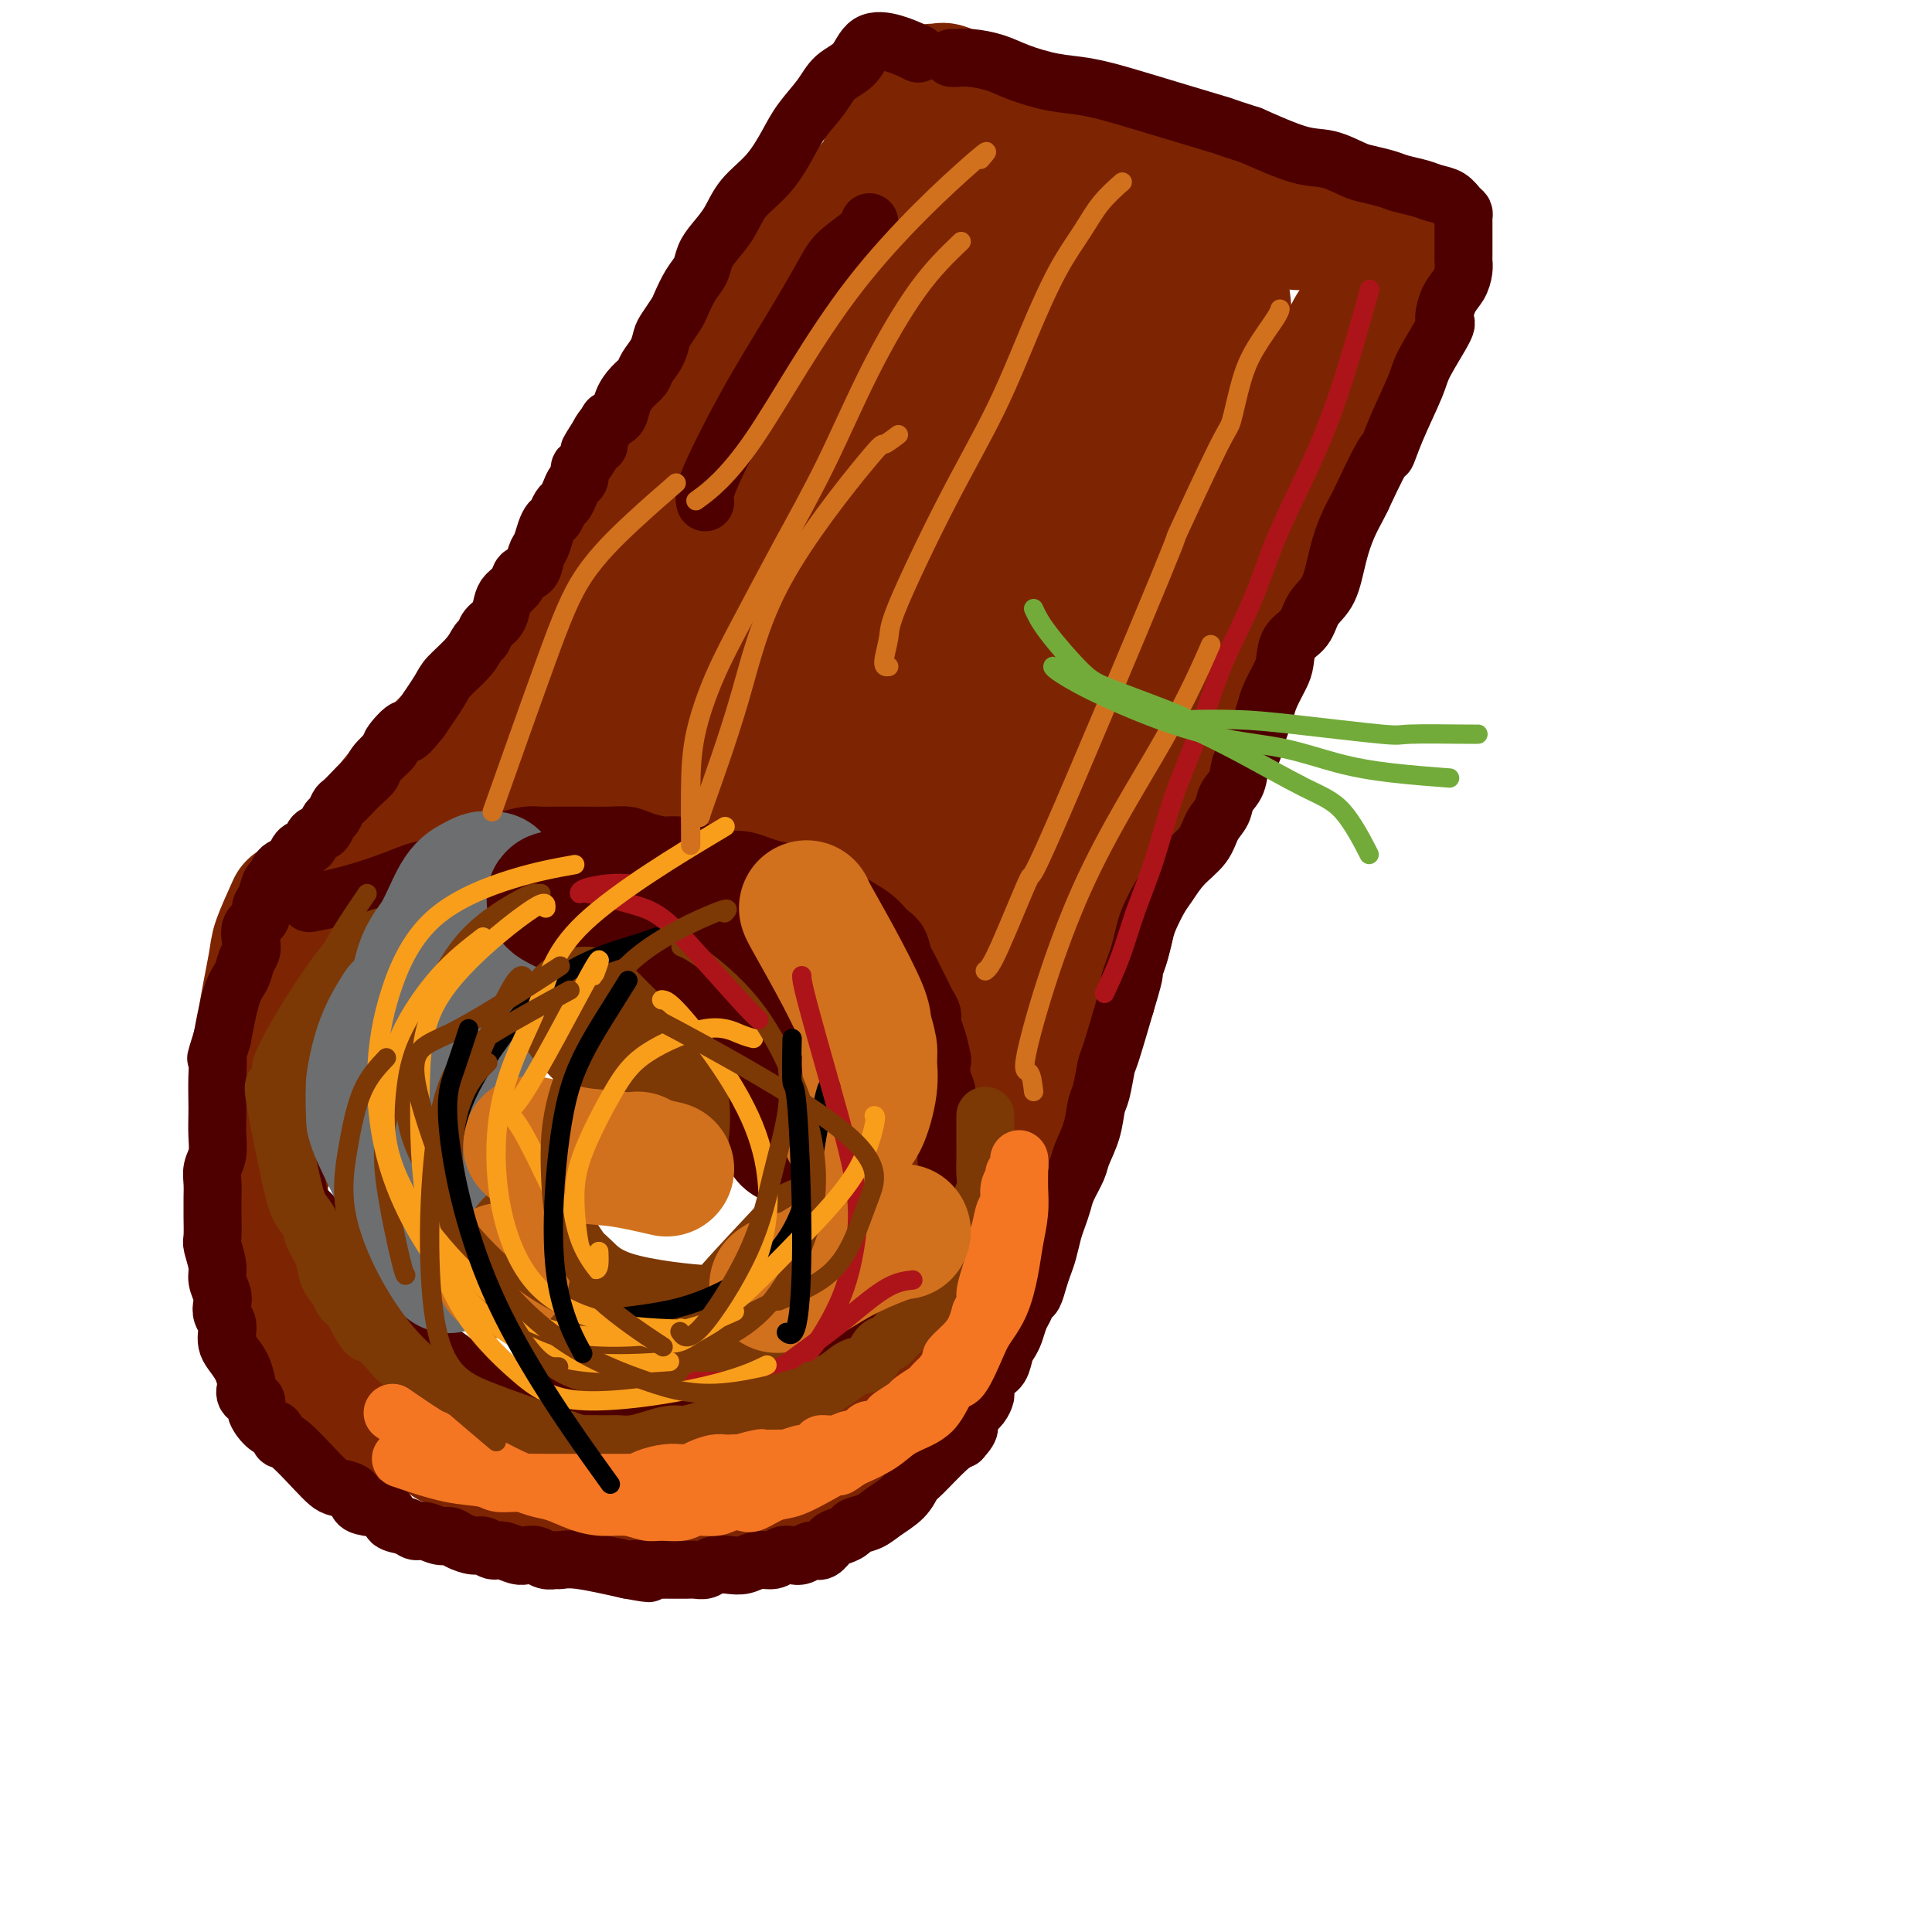<svg viewBox='0 0 400 400' version='1.1' xmlns='http://www.w3.org/2000/svg' xmlns:xlink='http://www.w3.org/1999/xlink'><g fill='none' stroke='#7D2502' stroke-width='6' stroke-linecap='round' stroke-linejoin='round'><path d='M77,190c1.811,-1.691 3.621,-3.381 7,-5c3.379,-1.619 8.325,-3.166 12,-4c3.675,-0.834 6.077,-0.956 8,-1c1.923,-0.044 3.367,-0.009 5,0c1.633,0.009 3.457,-0.008 6,0c2.543,0.008 5.806,0.043 9,0c3.194,-0.043 6.317,-0.162 9,0c2.683,0.162 4.924,0.605 7,1c2.076,0.395 3.987,0.743 6,1c2.013,0.257 4.127,0.425 6,1c1.873,0.575 3.504,1.558 5,2c1.496,0.442 2.858,0.345 4,1c1.142,0.655 2.066,2.062 3,3c0.934,0.938 1.878,1.405 3,2c1.122,0.595 2.422,1.317 3,2c0.578,0.683 0.433,1.326 1,2c0.567,0.674 1.846,1.380 3,2c1.154,0.620 2.183,1.154 3,2c0.817,0.846 1.422,2.004 2,3c0.578,0.996 1.128,1.832 2,3c0.872,1.168 2.065,2.670 3,4c0.935,1.330 1.612,2.489 2,3c0.388,0.511 0.485,0.374 1,1c0.515,0.626 1.446,2.015 2,3c0.554,0.985 0.730,1.567 1,2c0.270,0.433 0.635,0.716 1,1'/><path d='M191,219c2.344,3.156 1.206,1.046 1,1c-0.206,-0.046 0.522,1.972 1,3c0.478,1.028 0.705,1.065 1,2c0.295,0.935 0.657,2.768 1,4c0.343,1.232 0.666,1.864 1,3c0.334,1.136 0.678,2.777 1,4c0.322,1.223 0.622,2.028 1,3c0.378,0.972 0.833,2.110 1,3c0.167,0.890 0.046,1.532 0,2c-0.046,0.468 -0.015,0.761 0,1c0.015,0.239 0.015,0.423 0,1c-0.015,0.577 -0.047,1.547 0,2c0.047,0.453 0.171,0.390 0,1c-0.171,0.610 -0.638,1.892 -1,3c-0.362,1.108 -0.618,2.041 -1,3c-0.382,0.959 -0.890,1.944 -1,3c-0.110,1.056 0.178,2.184 0,3c-0.178,0.816 -0.821,1.321 -1,2c-0.179,0.679 0.107,1.532 0,2c-0.107,0.468 -0.606,0.552 -1,1c-0.394,0.448 -0.683,1.259 -1,2c-0.317,0.741 -0.663,1.413 -1,2c-0.337,0.587 -0.666,1.091 -1,2c-0.334,0.909 -0.672,2.224 -1,3c-0.328,0.776 -0.645,1.012 -1,1c-0.355,-0.012 -0.750,-0.272 -1,0c-0.250,0.272 -0.357,1.078 -1,2c-0.643,0.922 -1.821,1.961 -3,3'/><path d='M184,281c-2.356,3.241 -2.745,3.343 -4,4c-1.255,0.657 -3.377,1.868 -5,3c-1.623,1.132 -2.747,2.186 -4,3c-1.253,0.814 -2.634,1.387 -4,2c-1.366,0.613 -2.717,1.264 -4,2c-1.283,0.736 -2.498,1.556 -4,2c-1.502,0.444 -3.290,0.511 -5,1c-1.710,0.489 -3.341,1.400 -5,2c-1.659,0.600 -3.345,0.890 -5,1c-1.655,0.110 -3.277,0.040 -5,0c-1.723,-0.040 -3.546,-0.051 -5,0c-1.454,0.051 -2.541,0.164 -4,0c-1.459,-0.164 -3.292,-0.606 -5,-1c-1.708,-0.394 -3.292,-0.739 -5,-1c-1.708,-0.261 -3.539,-0.436 -5,-1c-1.461,-0.564 -2.553,-1.516 -4,-2c-1.447,-0.484 -3.249,-0.501 -5,-1c-1.751,-0.499 -3.449,-1.479 -5,-2c-1.551,-0.521 -2.953,-0.584 -4,-1c-1.047,-0.416 -1.740,-1.184 -3,-2c-1.260,-0.816 -3.088,-1.678 -4,-2c-0.912,-0.322 -0.907,-0.103 -2,-1c-1.093,-0.897 -3.284,-2.910 -5,-4c-1.716,-1.090 -2.957,-1.256 -4,-2c-1.043,-0.744 -1.889,-2.064 -3,-3c-1.111,-0.936 -2.486,-1.487 -3,-2c-0.514,-0.513 -0.165,-0.988 -1,-2c-0.835,-1.012 -2.853,-2.560 -4,-4c-1.147,-1.440 -1.424,-2.772 -2,-4c-0.576,-1.228 -1.450,-2.351 -2,-3c-0.550,-0.649 -0.775,-0.825 -1,-1'/><path d='M63,262c-2.178,-3.394 -2.622,-4.879 -3,-6c-0.378,-1.121 -0.690,-1.878 -1,-3c-0.310,-1.122 -0.619,-2.609 -1,-4c-0.381,-1.391 -0.836,-2.684 -1,-4c-0.164,-1.316 -0.038,-2.653 0,-4c0.038,-1.347 -0.010,-2.702 0,-4c0.010,-1.298 0.080,-2.537 0,-4c-0.080,-1.463 -0.311,-3.149 0,-5c0.311,-1.851 1.163,-3.868 2,-6c0.837,-2.132 1.660,-4.379 2,-6c0.340,-1.621 0.199,-2.617 1,-4c0.801,-1.383 2.545,-3.152 3,-4c0.455,-0.848 -0.378,-0.775 0,-2c0.378,-1.225 1.966,-3.748 3,-5c1.034,-1.252 1.514,-1.234 2,-2c0.486,-0.766 0.979,-2.315 1,-3c0.021,-0.685 -0.431,-0.507 0,-1c0.431,-0.493 1.744,-1.658 2,-2c0.256,-0.342 -0.547,0.139 1,-1c1.547,-1.139 5.442,-3.897 7,-5c1.558,-1.103 0.779,-0.552 0,0'/></g>
<g fill='none' stroke='#7D2502' stroke-width='28' stroke-linecap='round' stroke-linejoin='round'><path d='M66,193c0.409,-0.802 0.819,-1.604 1,-3c0.181,-1.396 0.134,-3.388 3,-8c2.866,-4.612 8.643,-11.846 12,-16c3.357,-4.154 4.292,-5.227 6,-7c1.708,-1.773 4.190,-4.246 7,-7c2.810,-2.754 5.950,-5.790 9,-9c3.050,-3.210 6.010,-6.593 9,-10c2.990,-3.407 6.010,-6.838 9,-10c2.990,-3.162 5.951,-6.056 9,-9c3.049,-2.944 6.188,-5.939 9,-9c2.812,-3.061 5.299,-6.187 8,-9c2.701,-2.813 5.617,-5.314 8,-8c2.383,-2.686 4.232,-5.557 6,-8c1.768,-2.443 3.453,-4.459 6,-7c2.547,-2.541 5.955,-5.607 8,-7c2.045,-1.393 2.727,-1.112 3,-1c0.273,0.112 0.136,0.056 0,0'/><path d='M61,188c-1.215,2.694 -2.431,5.389 -3,7c-0.569,1.611 -0.492,2.139 -1,5c-0.508,2.861 -1.600,8.054 -2,11c-0.400,2.946 -0.107,3.644 0,5c0.107,1.356 0.030,3.369 0,4c-0.030,0.631 -0.012,-0.119 0,2c0.012,2.119 0.017,7.107 0,9c-0.017,1.893 -0.057,0.692 0,2c0.057,1.308 0.211,5.125 0,7c-0.211,1.875 -0.788,1.810 -1,3c-0.212,1.190 -0.058,3.637 0,5c0.058,1.363 0.020,1.642 0,2c-0.020,0.358 -0.021,0.795 0,2c0.021,1.205 0.066,3.179 0,4c-0.066,0.821 -0.242,0.487 0,1c0.242,0.513 0.901,1.871 1,3c0.099,1.129 -0.361,2.030 0,3c0.361,0.970 1.544,2.009 2,3c0.456,0.991 0.184,1.935 0,2c-0.184,0.065 -0.282,-0.747 0,0c0.282,0.747 0.943,3.054 1,4c0.057,0.946 -0.490,0.533 0,1c0.490,0.467 2.018,1.816 3,3c0.982,1.184 1.418,2.203 2,3c0.582,0.797 1.309,1.370 2,2c0.691,0.630 1.345,1.315 2,2'/><path d='M67,283c1.526,2.120 0.841,1.920 1,2c0.159,0.080 1.163,0.440 2,1c0.837,0.560 1.506,1.320 2,2c0.494,0.680 0.814,1.280 2,2c1.186,0.720 3.238,1.559 5,2c1.762,0.441 3.234,0.484 4,1c0.766,0.516 0.827,1.504 2,2c1.173,0.496 3.458,0.501 5,1c1.542,0.499 2.342,1.492 3,2c0.658,0.508 1.176,0.532 2,1c0.824,0.468 1.955,1.382 3,2c1.045,0.618 2.003,0.940 3,1c0.997,0.060 2.032,-0.142 3,0c0.968,0.142 1.871,0.627 3,1c1.129,0.373 2.486,0.635 3,1c0.514,0.365 0.186,0.834 1,1c0.814,0.166 2.772,0.028 4,0c1.228,-0.028 1.728,0.053 2,0c0.272,-0.053 0.315,-0.238 1,0c0.685,0.238 2.011,0.901 3,1c0.989,0.099 1.642,-0.366 3,0c1.358,0.366 3.420,1.562 5,2c1.580,0.438 2.679,0.118 4,0c1.321,-0.118 2.863,-0.035 4,0c1.137,0.035 1.868,0.020 3,0c1.132,-0.020 2.666,-0.047 4,0c1.334,0.047 2.468,0.167 4,0c1.532,-0.167 3.462,-0.622 5,-1c1.538,-0.378 2.683,-0.679 4,-1c1.317,-0.321 2.805,-0.663 4,-1c1.195,-0.337 2.098,-0.668 3,-1'/><path d='M164,304c6.417,-0.792 4.960,-0.771 5,-1c0.040,-0.229 1.578,-0.709 3,-1c1.422,-0.291 2.727,-0.395 4,-1c1.273,-0.605 2.514,-1.712 3,-2c0.486,-0.288 0.218,0.243 1,0c0.782,-0.243 2.615,-1.258 4,-2c1.385,-0.742 2.323,-1.210 3,-2c0.677,-0.790 1.095,-1.902 2,-3c0.905,-1.098 2.299,-2.180 3,-3c0.701,-0.820 0.710,-1.376 1,-2c0.290,-0.624 0.860,-1.317 1,-2c0.140,-0.683 -0.149,-1.356 0,-2c0.149,-0.644 0.737,-1.257 2,-3c1.263,-1.743 3.203,-4.615 4,-6c0.797,-1.385 0.451,-1.283 1,-2c0.549,-0.717 1.991,-2.253 3,-4c1.009,-1.747 1.584,-3.705 2,-5c0.416,-1.295 0.673,-1.925 1,-3c0.327,-1.075 0.722,-2.593 1,-4c0.278,-1.407 0.437,-2.702 1,-4c0.563,-1.298 1.531,-2.597 2,-4c0.469,-1.403 0.439,-2.908 1,-5c0.561,-2.092 1.712,-4.771 2,-6c0.288,-1.229 -0.285,-1.006 0,-2c0.285,-0.994 1.430,-3.203 2,-5c0.570,-1.797 0.565,-3.183 1,-5c0.435,-1.817 1.309,-4.066 2,-6c0.691,-1.934 1.197,-3.553 2,-6c0.803,-2.447 1.901,-5.724 3,-9'/><path d='M224,204c3.336,-10.151 2.676,-6.030 3,-6c0.324,0.030 1.631,-4.031 2,-6c0.369,-1.969 -0.200,-1.848 0,-3c0.200,-1.152 1.170,-3.579 2,-6c0.830,-2.421 1.519,-4.835 2,-7c0.481,-2.165 0.753,-4.081 2,-7c1.247,-2.919 3.470,-6.841 5,-10c1.530,-3.159 2.366,-5.556 3,-7c0.634,-1.444 1.066,-1.934 2,-4c0.934,-2.066 2.370,-5.707 3,-7c0.630,-1.293 0.453,-0.237 2,-3c1.547,-2.763 4.818,-9.343 6,-12c1.182,-2.657 0.277,-1.390 1,-3c0.723,-1.610 3.076,-6.096 4,-8c0.924,-1.904 0.421,-1.225 1,-3c0.579,-1.775 2.242,-6.003 3,-8c0.758,-1.997 0.612,-1.762 1,-3c0.388,-1.238 1.311,-3.947 2,-6c0.689,-2.053 1.144,-3.449 2,-5c0.856,-1.551 2.112,-3.258 3,-5c0.888,-1.742 1.406,-3.519 2,-5c0.594,-1.481 1.262,-2.666 2,-4c0.738,-1.334 1.547,-2.816 2,-4c0.453,-1.184 0.551,-2.071 1,-3c0.449,-0.929 1.248,-1.899 2,-3c0.752,-1.101 1.455,-2.334 2,-3c0.545,-0.666 0.930,-0.767 1,-1c0.070,-0.233 -0.177,-0.599 0,-1c0.177,-0.401 0.778,-0.839 1,-1c0.222,-0.161 0.063,-0.046 0,0c-0.063,0.046 -0.032,0.023 0,0'/><path d='M137,105c1.221,-2.452 2.441,-4.904 4,-8c1.559,-3.096 3.455,-6.836 5,-10c1.545,-3.164 2.737,-5.752 8,-13c5.263,-7.248 14.596,-19.155 19,-25c4.404,-5.845 3.880,-5.629 5,-7c1.120,-1.371 3.883,-4.331 5,-6c1.117,-1.669 0.589,-2.048 1,-3c0.411,-0.952 1.760,-2.479 3,-4c1.240,-1.521 2.370,-3.038 3,-4c0.630,-0.962 0.760,-1.368 1,-2c0.240,-0.632 0.590,-1.489 1,-2c0.410,-0.511 0.879,-0.675 1,-1c0.121,-0.325 -0.106,-0.809 0,-1c0.106,-0.191 0.545,-0.087 1,0c0.455,0.087 0.926,0.157 1,0c0.074,-0.157 -0.249,-0.542 1,0c1.249,0.542 4.071,2.012 6,3c1.929,0.988 2.964,1.494 4,2'/><path d='M206,24c3.225,1.088 4.286,2.308 5,3c0.714,0.692 1.081,0.855 2,1c0.919,0.145 2.390,0.270 4,1c1.610,0.730 3.359,2.065 5,3c1.641,0.935 3.173,1.470 5,2c1.827,0.530 3.950,1.054 6,2c2.050,0.946 4.027,2.315 6,3c1.973,0.685 3.942,0.685 6,1c2.058,0.315 4.206,0.945 7,2c2.794,1.055 6.235,2.534 8,3c1.765,0.466 1.853,-0.081 3,0c1.147,0.081 3.353,0.791 5,1c1.647,0.209 2.734,-0.084 4,0c1.266,0.084 2.710,0.544 4,1c1.290,0.456 2.426,0.907 3,1c0.574,0.093 0.588,-0.172 1,0c0.412,0.172 1.224,0.782 2,1c0.776,0.218 1.517,0.044 2,0c0.483,-0.044 0.708,0.041 1,0c0.292,-0.041 0.652,-0.207 1,0c0.348,0.207 0.686,0.787 1,1c0.314,0.213 0.605,0.057 1,0c0.395,-0.057 0.894,-0.017 1,0c0.106,0.017 -0.182,0.010 0,0c0.182,-0.010 0.832,-0.023 1,0c0.168,0.023 -0.147,0.083 0,0c0.147,-0.083 0.756,-0.309 1,0c0.244,0.309 0.122,1.155 0,2'/><path d='M291,52c7.837,2.090 1.431,0.815 -1,1c-2.431,0.185 -0.885,1.830 -1,4c-0.115,2.170 -1.891,4.867 -3,7c-1.109,2.133 -1.553,3.703 -4,9c-2.447,5.297 -6.899,14.320 -9,19c-2.101,4.680 -1.852,5.017 -3,7c-1.148,1.983 -3.694,5.611 -7,13c-3.306,7.389 -7.373,18.540 -9,23c-1.627,4.460 -0.813,2.230 0,0'/><path d='M197,57c-1.012,0.342 -2.023,0.684 -7,5c-4.977,4.316 -13.918,12.607 -19,19c-5.082,6.393 -6.305,10.887 -11,17c-4.695,6.113 -12.861,13.846 -2,2c10.861,-11.846 40.750,-43.269 52,-55c11.250,-11.731 3.861,-3.768 2,-2c-1.861,1.768 1.804,-2.658 2,-3c0.196,-0.342 -3.079,3.401 -8,8c-4.921,4.599 -11.488,10.056 -24,24c-12.512,13.944 -30.970,36.377 -39,46c-8.030,9.623 -5.632,6.436 -7,8c-1.368,1.564 -6.501,7.877 -10,12c-3.499,4.123 -5.363,6.054 -6,7c-0.637,0.946 -0.045,0.907 1,0c1.045,-0.907 2.544,-2.682 7,-7c4.456,-4.318 11.869,-11.177 18,-17c6.131,-5.823 10.980,-10.608 17,-17c6.020,-6.392 13.213,-14.389 16,-18c2.787,-3.611 1.170,-2.834 1,-3c-0.170,-0.166 1.108,-1.276 2,-2c0.892,-0.724 1.398,-1.064 -2,2c-3.398,3.064 -10.699,9.532 -18,16'/><path d='M162,99c-4.256,4.008 -4.898,5.028 -8,8c-3.102,2.972 -8.666,7.895 -13,12c-4.334,4.105 -7.438,7.391 -10,10c-2.562,2.609 -4.580,4.542 -6,6c-1.420,1.458 -2.240,2.441 -3,3c-0.760,0.559 -1.461,0.692 -2,1c-0.539,0.308 -0.917,0.789 -1,1c-0.083,0.211 0.130,0.153 0,0c-0.130,-0.153 -0.601,-0.399 -1,0c-0.399,0.399 -0.725,1.444 -1,2c-0.275,0.556 -0.500,0.623 -1,1c-0.500,0.377 -1.275,1.065 -2,2c-0.725,0.935 -1.400,2.119 -2,3c-0.600,0.881 -1.123,1.461 -2,2c-0.877,0.539 -2.106,1.038 -3,2c-0.894,0.962 -1.452,2.385 -2,3c-0.548,0.615 -1.086,0.420 -2,1c-0.914,0.580 -2.206,1.934 -4,4c-1.794,2.066 -4.092,4.843 -5,6c-0.908,1.157 -0.425,0.692 -1,1c-0.575,0.308 -2.207,1.389 -3,2c-0.793,0.611 -0.746,0.753 -1,1c-0.254,0.247 -0.809,0.599 -1,1c-0.191,0.401 -0.016,0.852 0,1c0.016,0.148 -0.125,-0.005 0,0c0.125,0.005 0.517,0.170 1,0c0.483,-0.170 1.057,-0.674 2,-1c0.943,-0.326 2.254,-0.472 4,-1c1.746,-0.528 3.927,-1.436 6,-2c2.073,-0.564 4.036,-0.782 6,-1'/><path d='M107,167c3.801,-0.723 3.805,-0.530 7,-1c3.195,-0.470 9.582,-1.601 13,-2c3.418,-0.399 3.866,-0.065 5,0c1.134,0.065 2.954,-0.139 5,0c2.046,0.139 4.317,0.622 6,1c1.683,0.378 2.777,0.649 4,1c1.223,0.351 2.574,0.780 4,1c1.426,0.220 2.926,0.232 5,1c2.074,0.768 4.722,2.292 6,3c1.278,0.708 1.186,0.598 2,1c0.814,0.402 2.535,1.314 4,2c1.465,0.686 2.675,1.146 4,2c1.325,0.854 2.764,2.102 4,3c1.236,0.898 2.270,1.447 3,2c0.730,0.553 1.155,1.110 2,2c0.845,0.890 2.108,2.114 3,3c0.892,0.886 1.412,1.436 2,2c0.588,0.564 1.243,1.144 2,2c0.757,0.856 1.617,1.988 2,3c0.383,1.012 0.289,1.905 1,3c0.711,1.095 2.228,2.391 3,3c0.772,0.609 0.798,0.531 1,1c0.202,0.469 0.580,1.484 1,2c0.420,0.516 0.883,0.533 1,1c0.117,0.467 -0.112,1.383 0,2c0.112,0.617 0.566,0.933 1,1c0.434,0.067 0.848,-0.116 1,0c0.152,0.116 0.041,0.531 0,1c-0.041,0.469 -0.012,0.991 0,1c0.012,0.009 0.006,-0.496 0,-1'/><path d='M199,207c3.327,3.797 1.644,0.290 1,-1c-0.644,-1.290 -0.249,-0.361 0,-4c0.249,-3.639 0.352,-11.845 0,-17c-0.352,-5.155 -1.160,-7.259 -2,-10c-0.840,-2.741 -1.711,-6.119 -3,-9c-1.289,-2.881 -2.995,-5.265 -4,-8c-1.005,-2.735 -1.310,-5.820 -2,-9c-0.690,-3.180 -1.766,-6.453 -2,-10c-0.234,-3.547 0.375,-7.367 1,-12c0.625,-4.633 1.267,-10.080 2,-15c0.733,-4.920 1.558,-9.315 4,-16c2.442,-6.685 6.500,-15.661 9,-21c2.500,-5.339 3.442,-7.040 4,-8c0.558,-0.960 0.734,-1.179 1,-2c0.266,-0.821 0.623,-2.242 1,-3c0.377,-0.758 0.772,-0.852 0,0c-0.772,0.852 -2.713,2.649 -6,6c-3.287,3.351 -7.919,8.257 -13,14c-5.081,5.743 -10.610,12.322 -15,17c-4.390,4.678 -7.639,7.455 -10,10c-2.361,2.545 -3.832,4.859 -5,6c-1.168,1.141 -2.033,1.109 -2,1c0.033,-0.109 0.963,-0.294 2,-1c1.037,-0.706 2.182,-1.934 7,-7c4.818,-5.066 13.311,-13.972 17,-18c3.689,-4.028 2.574,-3.179 3,-4c0.426,-0.821 2.393,-3.313 3,-4c0.607,-0.687 -0.144,0.430 -1,1c-0.856,0.570 -1.816,0.591 -8,8c-6.184,7.409 -17.592,22.204 -29,37'/><path d='M152,128c-11.236,14.927 -20.325,29.246 -24,35c-3.675,5.754 -1.936,2.945 -2,3c-0.064,0.055 -1.930,2.976 -2,4c-0.070,1.024 1.656,0.151 4,-1c2.344,-1.151 5.305,-2.580 10,-6c4.695,-3.420 11.123,-8.830 20,-18c8.877,-9.170 20.204,-22.098 25,-28c4.796,-5.902 3.062,-4.776 4,-6c0.938,-1.224 4.549,-4.796 6,-7c1.451,-2.204 0.742,-3.040 0,-3c-0.742,0.040 -1.519,0.955 -3,2c-1.481,1.045 -3.668,2.220 -7,5c-3.332,2.780 -7.810,7.167 -12,11c-4.190,3.833 -8.091,7.114 -11,10c-2.909,2.886 -4.825,5.378 -6,7c-1.175,1.622 -1.607,2.374 -2,3c-0.393,0.626 -0.746,1.128 1,0c1.746,-1.128 5.590,-3.884 10,-8c4.410,-4.116 9.386,-9.591 14,-14c4.614,-4.409 8.868,-7.751 12,-11c3.132,-3.249 5.144,-6.404 6,-8c0.856,-1.596 0.556,-1.634 1,-2c0.444,-0.366 1.633,-1.061 2,-1c0.367,0.061 -0.087,0.877 -1,3c-0.913,2.123 -2.285,5.554 -4,10c-1.715,4.446 -3.775,9.907 -6,15c-2.225,5.093 -4.617,9.819 -6,13c-1.383,3.181 -1.757,4.818 -2,6c-0.243,1.182 -0.355,1.909 0,2c0.355,0.091 1.178,-0.455 2,-1'/><path d='M181,143c-0.936,5.853 5.224,-3.515 10,-10c4.776,-6.485 8.168,-10.085 14,-18c5.832,-7.915 14.104,-20.143 18,-26c3.896,-5.857 3.416,-5.342 3,-5c-0.416,0.342 -0.768,0.513 -2,2c-1.232,1.487 -3.343,4.292 -7,10c-3.657,5.708 -8.862,14.319 -14,22c-5.138,7.681 -10.211,14.433 -14,20c-3.789,5.567 -6.294,9.949 -8,13c-1.706,3.051 -2.614,4.771 -3,6c-0.386,1.229 -0.251,1.967 0,2c0.251,0.033 0.619,-0.638 3,-4c2.381,-3.362 6.775,-9.415 12,-17c5.225,-7.585 11.280,-16.702 16,-25c4.720,-8.298 8.105,-15.777 11,-22c2.895,-6.223 5.301,-11.192 7,-15c1.699,-3.808 2.691,-6.457 3,-8c0.309,-1.543 -0.066,-1.981 -1,-2c-0.934,-0.019 -2.426,0.383 -6,3c-3.574,2.617 -9.231,7.451 -15,13c-5.769,5.549 -11.652,11.814 -16,17c-4.348,5.186 -7.161,9.294 -10,14c-2.839,4.706 -5.705,10.009 -7,12c-1.295,1.991 -1.018,0.668 -1,1c0.018,0.332 -0.222,2.318 1,2c1.222,-0.318 3.905,-2.939 6,-5c2.095,-2.061 3.603,-3.563 7,-7c3.397,-3.437 8.684,-8.810 13,-14c4.316,-5.190 7.662,-10.197 10,-14c2.338,-3.803 3.669,-6.401 5,-9'/><path d='M216,79c2.639,-3.862 1.737,-2.019 3,-4c1.263,-1.981 4.693,-7.788 0,0c-4.693,7.788 -17.507,29.171 -23,38c-5.493,8.829 -3.664,5.104 -5,9c-1.336,3.896 -5.836,15.411 -8,20c-2.164,4.589 -1.991,2.250 -2,3c-0.009,0.750 -0.201,4.588 0,6c0.201,1.412 0.795,0.396 2,0c1.205,-0.396 3.020,-0.174 6,-2c2.980,-1.826 7.126,-5.701 12,-11c4.874,-5.299 10.475,-12.020 15,-18c4.525,-5.980 7.973,-11.217 11,-16c3.027,-4.783 5.633,-9.112 7,-12c1.367,-2.888 1.496,-4.335 2,-6c0.504,-1.665 1.382,-3.548 0,-1c-1.382,2.548 -5.024,9.528 -7,13c-1.976,3.472 -2.285,3.436 -7,13c-4.715,9.564 -13.836,28.728 -18,37c-4.164,8.272 -3.372,5.651 -4,8c-0.628,2.349 -2.677,9.666 -4,14c-1.323,4.334 -1.919,5.683 -2,7c-0.081,1.317 0.352,2.601 1,3c0.648,0.399 1.509,-0.087 3,-1c1.491,-0.913 3.610,-2.254 9,-10c5.390,-7.746 14.051,-21.896 19,-31c4.949,-9.104 6.185,-13.163 8,-18c1.815,-4.837 4.208,-10.451 5,-13c0.792,-2.549 -0.018,-2.032 0,-3c0.018,-0.968 0.862,-3.419 1,-4c0.138,-0.581 -0.431,0.710 -1,2'/><path d='M239,102c0.328,-2.858 -5.354,7.998 -9,16c-3.646,8.002 -5.258,13.150 -8,21c-2.742,7.850 -6.614,18.404 -8,23c-1.386,4.596 -0.284,3.235 0,3c0.284,-0.235 -0.249,0.654 2,-1c2.249,-1.654 7.281,-5.853 12,-12c4.719,-6.147 9.124,-14.242 13,-22c3.876,-7.758 7.222,-15.179 9,-19c1.778,-3.821 1.987,-4.042 3,-7c1.013,-2.958 2.828,-8.653 4,-12c1.172,-3.347 1.700,-4.348 2,-5c0.300,-0.652 0.374,-0.957 0,-1c-0.374,-0.043 -1.194,0.176 -7,9c-5.806,8.824 -16.597,26.252 -22,35c-5.403,8.748 -5.419,8.814 -6,10c-0.581,1.186 -1.727,3.490 -3,6c-1.273,2.510 -2.674,5.227 -1,2c1.674,-3.227 6.424,-12.396 10,-20c3.576,-7.604 5.978,-13.642 8,-19c2.022,-5.358 3.664,-10.034 5,-14c1.336,-3.966 2.368,-7.220 3,-10c0.632,-2.780 0.866,-5.085 1,-7c0.134,-1.915 0.170,-3.441 0,-5c-0.170,-1.559 -0.546,-3.150 -1,-4c-0.454,-0.850 -0.987,-0.957 -2,-2c-1.013,-1.043 -2.507,-3.021 -4,-5'/><path d='M240,62c-1.419,-1.493 -1.966,-1.724 -3,-2c-1.034,-0.276 -2.556,-0.596 -3,-1c-0.444,-0.404 0.189,-0.893 0,-1c-0.189,-0.107 -1.201,0.167 -1,0c0.201,-0.167 1.616,-0.773 3,-1c1.384,-0.227 2.738,-0.073 4,0c1.262,0.073 2.434,0.065 4,0c1.566,-0.065 3.526,-0.188 5,0c1.474,0.188 2.461,0.689 3,1c0.539,0.311 0.631,0.434 1,3c0.369,2.566 1.015,7.574 0,14c-1.015,6.426 -3.691,14.271 -6,21c-2.309,6.729 -4.250,12.343 -8,21c-3.750,8.657 -9.310,20.358 -12,26c-2.690,5.642 -2.511,5.227 -3,6c-0.489,0.773 -1.647,2.736 -2,4c-0.353,1.264 0.100,1.830 0,2c-0.100,0.170 -0.753,-0.055 -1,0c-0.247,0.055 -0.088,0.391 0,1c0.088,0.609 0.105,1.491 0,2c-0.105,0.509 -0.332,0.646 -1,2c-0.668,1.354 -1.776,3.923 -3,7c-1.224,3.077 -2.565,6.660 -4,10c-1.435,3.340 -2.963,6.438 -4,9c-1.037,2.562 -1.582,4.589 -2,6c-0.418,1.411 -0.709,2.205 -1,3'/><path d='M206,195c-7.303,18.823 -2.060,5.881 0,1c2.060,-4.881 0.937,-1.700 1,-1c0.063,0.700 1.313,-1.080 2,-2c0.687,-0.920 0.811,-0.981 1,-1c0.189,-0.019 0.443,0.004 0,3c-0.443,2.996 -1.583,8.964 -2,11c-0.417,2.036 -0.111,0.141 0,0c0.111,-0.141 0.025,1.472 0,2c-0.025,0.528 0.009,-0.030 0,0c-0.009,0.030 -0.062,0.646 0,1c0.062,0.354 0.239,0.445 0,1c-0.239,0.555 -0.894,1.574 -1,3c-0.106,1.426 0.335,3.261 0,5c-0.335,1.739 -1.448,3.383 -2,5c-0.552,1.617 -0.544,3.206 -1,5c-0.456,1.794 -1.375,3.791 -2,5c-0.625,1.209 -0.956,1.630 -1,2c-0.044,0.370 0.198,0.690 0,1c-0.198,0.310 -0.838,0.609 -1,1c-0.162,0.391 0.153,0.873 0,1c-0.153,0.127 -0.776,-0.101 -1,0c-0.224,0.101 -0.050,0.532 0,1c0.050,0.468 -0.025,0.972 0,1c0.025,0.028 0.150,-0.421 0,0c-0.150,0.421 -0.575,1.710 -1,3'/><path d='M198,243c-1.500,4.167 -0.750,2.083 0,0'/></g>
<g fill='none' stroke='#4E0000' stroke-width='12' stroke-linecap='round' stroke-linejoin='round'><path d='M190,11c0.000,0.000 0.100,0.100 0.1,0.1'/><path d='M190,11c-1.610,-0.742 -3.220,-1.484 -5,-2c-1.780,-0.516 -3.730,-0.806 -5,0c-1.270,0.806 -1.862,2.709 -3,4c-1.138,1.291 -2.823,1.968 -4,3c-1.177,1.032 -1.845,2.417 -3,4c-1.155,1.583 -2.798,3.364 -4,5c-1.202,1.636 -1.964,3.127 -3,5c-1.036,1.873 -2.348,4.129 -4,6c-1.652,1.871 -3.646,3.358 -5,5c-1.354,1.642 -2.067,3.439 -3,5c-0.933,1.561 -2.085,2.887 -3,4c-0.915,1.113 -1.592,2.012 -2,3c-0.408,0.988 -0.547,2.064 -1,3c-0.453,0.936 -1.221,1.730 -2,3c-0.779,1.270 -1.570,3.014 -2,4c-0.430,0.986 -0.500,1.212 -1,2c-0.500,0.788 -1.428,2.136 -2,3c-0.572,0.864 -0.786,1.242 -1,2c-0.214,0.758 -0.428,1.896 -1,3c-0.572,1.104 -1.500,2.173 -2,3c-0.500,0.827 -0.570,1.412 -1,2c-0.430,0.588 -1.218,1.178 -2,2c-0.782,0.822 -1.557,1.875 -2,3c-0.443,1.125 -0.555,2.321 -1,3c-0.445,0.679 -1.222,0.839 -2,1'/><path d='M126,87c-7.434,11.408 -2.520,4.426 -1,2c1.520,-2.426 -0.353,-0.298 -1,1c-0.647,1.298 -0.067,1.766 0,2c0.067,0.234 -0.377,0.233 -1,1c-0.623,0.767 -1.424,2.302 -2,3c-0.576,0.698 -0.928,0.558 -1,1c-0.072,0.442 0.135,1.465 0,2c-0.135,0.535 -0.614,0.581 -1,1c-0.386,0.419 -0.681,1.211 -1,2c-0.319,0.789 -0.663,1.575 -1,2c-0.337,0.425 -0.668,0.488 -1,1c-0.332,0.512 -0.667,1.473 -1,2c-0.333,0.527 -0.666,0.621 -1,1c-0.334,0.379 -0.671,1.042 -1,2c-0.329,0.958 -0.650,2.210 -1,3c-0.350,0.790 -0.727,1.118 -1,2c-0.273,0.882 -0.440,2.318 -1,3c-0.560,0.682 -1.511,0.609 -2,1c-0.489,0.391 -0.516,1.245 -1,2c-0.484,0.755 -1.425,1.411 -2,2c-0.575,0.589 -0.784,1.112 -1,2c-0.216,0.888 -0.440,2.141 -1,3c-0.560,0.859 -1.456,1.326 -2,2c-0.544,0.674 -0.735,1.557 -1,2c-0.265,0.443 -0.604,0.448 -1,1c-0.396,0.552 -0.848,1.653 -2,3c-1.152,1.347 -3.002,2.940 -4,4c-0.998,1.060 -1.142,1.589 -2,3c-0.858,1.411 -2.429,3.706 -4,6'/><path d='M87,149c-4.043,5.072 -2.651,2.251 -3,2c-0.349,-0.251 -2.439,2.068 -3,3c-0.561,0.932 0.408,0.476 0,1c-0.408,0.524 -2.193,2.028 -3,3c-0.807,0.972 -0.636,1.411 -1,2c-0.364,0.589 -1.263,1.328 -2,2c-0.737,0.672 -1.311,1.278 -2,2c-0.689,0.722 -1.493,1.559 -2,2c-0.507,0.441 -0.717,0.484 -1,1c-0.283,0.516 -0.638,1.504 -1,2c-0.362,0.496 -0.731,0.499 -1,1c-0.269,0.501 -0.440,1.500 -1,2c-0.560,0.500 -1.511,0.501 -2,1c-0.489,0.499 -0.516,1.494 -1,2c-0.484,0.506 -1.425,0.521 -2,1c-0.575,0.479 -0.784,1.422 -1,2c-0.216,0.578 -0.439,0.792 -1,1c-0.561,0.208 -1.461,0.412 -2,1c-0.539,0.588 -0.717,1.561 -1,2c-0.283,0.439 -0.672,0.343 -1,1c-0.328,0.657 -0.596,2.066 -1,3c-0.404,0.934 -0.945,1.391 -1,2c-0.055,0.609 0.374,1.370 0,2c-0.374,0.630 -1.552,1.131 -2,2c-0.448,0.869 -0.164,2.108 0,3c0.164,0.892 0.210,1.438 0,2c-0.210,0.562 -0.675,1.140 -1,2c-0.325,0.860 -0.511,2.001 -1,3c-0.489,0.999 -1.283,1.857 -2,4c-0.717,2.143 -1.359,5.572 -2,9'/><path d='M46,215c-1.774,5.686 -1.208,3.899 -1,4c0.208,0.101 0.057,2.088 0,4c-0.057,1.912 -0.019,3.747 0,5c0.019,1.253 0.019,1.924 0,3c-0.019,1.076 -0.058,2.557 0,4c0.058,1.443 0.212,2.848 0,4c-0.212,1.152 -0.789,2.050 -1,3c-0.211,0.950 -0.056,1.953 0,3c0.056,1.047 0.014,2.137 0,3c-0.014,0.863 0.000,1.498 0,2c-0.000,0.502 -0.015,0.872 0,2c0.015,1.128 0.060,3.016 0,4c-0.060,0.984 -0.226,1.065 0,2c0.226,0.935 0.844,2.726 1,4c0.156,1.274 -0.151,2.032 0,3c0.151,0.968 0.758,2.146 1,3c0.242,0.854 0.117,1.384 0,2c-0.117,0.616 -0.225,1.319 0,2c0.225,0.681 0.785,1.340 1,2c0.215,0.660 0.086,1.322 0,2c-0.086,0.678 -0.127,1.371 0,2c0.127,0.629 0.424,1.195 1,2c0.576,0.805 1.430,1.850 2,3c0.570,1.150 0.855,2.404 1,3c0.145,0.596 0.150,0.534 0,1c-0.150,0.466 -0.455,1.459 0,2c0.455,0.541 1.668,0.630 2,1c0.332,0.370 -0.218,1.023 0,2c0.218,0.977 1.205,2.279 2,3c0.795,0.721 1.397,0.860 2,1'/><path d='M57,296c1.103,1.544 0.861,1.906 1,2c0.139,0.094 0.661,-0.078 2,1c1.339,1.078 3.496,3.406 5,5c1.504,1.594 2.354,2.455 3,3c0.646,0.545 1.088,0.775 2,1c0.912,0.225 2.294,0.445 3,1c0.706,0.555 0.735,1.444 1,2c0.265,0.556 0.767,0.780 2,1c1.233,0.220 3.197,0.436 4,1c0.803,0.564 0.445,1.476 1,2c0.555,0.524 2.022,0.662 3,1c0.978,0.338 1.468,0.878 2,1c0.532,0.122 1.105,-0.173 2,0c0.895,0.173 2.112,0.816 3,1c0.888,0.184 1.445,-0.090 2,0c0.555,0.090 1.106,0.545 2,1c0.894,0.455 2.130,0.910 3,1c0.870,0.090 1.374,-0.186 2,0c0.626,0.186 1.375,0.833 2,1c0.625,0.167 1.126,-0.148 2,0c0.874,0.148 2.122,0.757 3,1c0.878,0.243 1.386,0.118 2,0c0.614,-0.118 1.335,-0.229 2,0c0.665,0.229 1.275,0.799 2,1c0.725,0.201 1.565,0.033 2,0c0.435,-0.033 0.463,0.068 1,0c0.537,-0.068 1.582,-0.305 4,0c2.418,0.305 6.209,1.153 10,2'/><path d='M130,325c7.489,1.392 3.210,0.373 2,0c-1.210,-0.373 0.648,-0.100 2,0c1.352,0.100 2.196,0.026 3,0c0.804,-0.026 1.566,-0.006 2,0c0.434,0.006 0.538,-0.002 1,0c0.462,0.002 1.281,0.014 2,0c0.719,-0.014 1.336,-0.055 2,0c0.664,0.055 1.374,0.207 2,0c0.626,-0.207 1.169,-0.772 2,-1c0.831,-0.228 1.952,-0.117 3,0c1.048,0.117 2.024,0.241 3,0c0.976,-0.241 1.952,-0.848 3,-1c1.048,-0.152 2.168,0.151 3,0c0.832,-0.151 1.378,-0.757 2,-1c0.622,-0.243 1.322,-0.125 2,0c0.678,0.125 1.336,0.255 2,0c0.664,-0.255 1.334,-0.894 2,-1c0.666,-0.106 1.329,0.322 2,0c0.671,-0.322 1.352,-1.395 2,-2c0.648,-0.605 1.263,-0.742 2,-1c0.737,-0.258 1.594,-0.638 2,-1c0.406,-0.362 0.360,-0.706 1,-1c0.640,-0.294 1.964,-0.537 3,-1c1.036,-0.463 1.782,-1.146 3,-2c1.218,-0.854 2.906,-1.878 4,-3c1.094,-1.122 1.592,-2.342 2,-3c0.408,-0.658 0.725,-0.754 2,-2c1.275,-1.246 3.507,-3.642 5,-5c1.493,-1.358 2.246,-1.679 3,-2'/><path d='M199,298c2.669,-2.903 1.342,-2.660 1,-3c-0.342,-0.340 0.303,-1.264 1,-2c0.697,-0.736 1.447,-1.284 2,-2c0.553,-0.716 0.907,-1.599 1,-2c0.093,-0.401 -0.077,-0.320 0,-1c0.077,-0.680 0.402,-2.120 1,-3c0.598,-0.880 1.470,-1.198 2,-2c0.530,-0.802 0.719,-2.087 1,-3c0.281,-0.913 0.653,-1.453 1,-2c0.347,-0.547 0.670,-1.101 1,-2c0.330,-0.899 0.666,-2.145 1,-3c0.334,-0.855 0.667,-1.320 1,-2c0.333,-0.680 0.667,-1.573 1,-2c0.333,-0.427 0.667,-0.386 1,-1c0.333,-0.614 0.667,-1.882 1,-3c0.333,-1.118 0.667,-2.084 1,-3c0.333,-0.916 0.665,-1.780 1,-3c0.335,-1.220 0.671,-2.795 1,-4c0.329,-1.205 0.650,-2.039 1,-3c0.350,-0.961 0.727,-2.047 1,-3c0.273,-0.953 0.440,-1.771 1,-3c0.560,-1.229 1.512,-2.868 2,-4c0.488,-1.132 0.512,-1.757 1,-3c0.488,-1.243 1.439,-3.104 2,-5c0.561,-1.896 0.733,-3.829 1,-5c0.267,-1.171 0.628,-1.582 1,-3c0.372,-1.418 0.754,-3.843 1,-5c0.246,-1.157 0.356,-1.045 1,-3c0.644,-1.955 1.822,-5.978 3,-10'/><path d='M233,208c2.963,-9.802 1.370,-5.807 1,-5c-0.370,0.807 0.481,-1.572 1,-3c0.519,-1.428 0.705,-1.904 1,-3c0.295,-1.096 0.700,-2.813 1,-4c0.300,-1.187 0.497,-1.842 1,-3c0.503,-1.158 1.314,-2.817 2,-4c0.686,-1.183 1.249,-1.891 2,-3c0.751,-1.109 1.692,-2.618 3,-4c1.308,-1.382 2.985,-2.637 4,-4c1.015,-1.363 1.370,-2.834 2,-4c0.630,-1.166 1.534,-2.027 2,-3c0.466,-0.973 0.492,-2.060 1,-3c0.508,-0.940 1.498,-1.735 2,-3c0.502,-1.265 0.516,-2.999 1,-4c0.484,-1.001 1.438,-1.267 2,-2c0.562,-0.733 0.732,-1.933 1,-3c0.268,-1.067 0.636,-2.003 1,-3c0.364,-0.997 0.726,-2.056 1,-3c0.274,-0.944 0.462,-1.774 1,-3c0.538,-1.226 1.427,-2.849 2,-4c0.573,-1.151 0.829,-1.831 1,-3c0.171,-1.169 0.258,-2.828 1,-4c0.742,-1.172 2.138,-1.856 3,-3c0.862,-1.144 1.190,-2.747 2,-4c0.810,-1.253 2.101,-2.156 3,-4c0.899,-1.844 1.406,-4.628 2,-7c0.594,-2.372 1.275,-4.331 2,-6c0.725,-1.669 1.493,-3.048 2,-4c0.507,-0.952 0.754,-1.476 1,-2'/><path d='M282,103c5.558,-11.923 4.955,-9.230 5,-9c0.045,0.230 0.740,-2.002 2,-5c1.260,-2.998 3.086,-6.764 4,-9c0.914,-2.236 0.917,-2.944 2,-5c1.083,-2.056 3.247,-5.460 4,-7c0.753,-1.540 0.097,-1.214 0,-2c-0.097,-0.786 0.366,-2.683 1,-4c0.634,-1.317 1.438,-2.054 2,-3c0.562,-0.946 0.883,-2.102 1,-3c0.117,-0.898 0.031,-1.539 0,-2c-0.031,-0.461 -0.008,-0.743 0,-1c0.008,-0.257 0.002,-0.488 0,-1c-0.002,-0.512 0.000,-1.303 0,-2c-0.000,-0.697 -0.002,-1.299 0,-2c0.002,-0.701 0.010,-1.501 0,-2c-0.010,-0.499 -0.036,-0.697 0,-1c0.036,-0.303 0.135,-0.711 0,-1c-0.135,-0.289 -0.504,-0.459 -1,-1c-0.496,-0.541 -1.118,-1.454 -2,-2c-0.882,-0.546 -2.025,-0.724 -3,-1c-0.975,-0.276 -1.781,-0.650 -3,-1c-1.219,-0.350 -2.849,-0.675 -4,-1c-1.151,-0.325 -1.822,-0.648 -3,-1c-1.178,-0.352 -2.863,-0.732 -4,-1c-1.137,-0.268 -1.728,-0.422 -3,-1c-1.272,-0.578 -3.227,-1.579 -5,-2c-1.773,-0.421 -3.364,-0.263 -6,-1c-2.636,-0.737 -6.318,-2.368 -10,-4'/><path d='M259,28c-7.229,-2.323 -4.801,-1.630 -6,-2c-1.199,-0.370 -6.025,-1.804 -10,-3c-3.975,-1.196 -7.100,-2.155 -10,-3c-2.900,-0.845 -5.574,-1.575 -8,-2c-2.426,-0.425 -4.604,-0.545 -7,-1c-2.396,-0.455 -5.010,-1.246 -7,-2c-1.990,-0.754 -3.356,-1.470 -5,-2c-1.644,-0.530 -3.564,-0.874 -5,-1c-1.436,-0.126 -2.387,-0.034 -3,0c-0.613,0.034 -0.890,0.010 -1,0c-0.110,-0.010 -0.055,-0.005 0,0'/><path d='M64,187c2.925,-0.564 5.849,-1.128 9,-2c3.151,-0.872 6.528,-2.051 9,-3c2.472,-0.949 4.040,-1.669 6,-2c1.960,-0.331 4.314,-0.275 6,-1c1.686,-0.725 2.706,-2.233 4,-3c1.294,-0.767 2.863,-0.794 4,-1c1.137,-0.206 1.841,-0.591 3,-1c1.159,-0.409 2.773,-0.842 4,-1c1.227,-0.158 2.067,-0.042 3,0c0.933,0.042 1.958,0.011 3,0c1.042,-0.011 2.101,-0.000 3,0c0.899,0.000 1.637,-0.010 3,0c1.363,0.010 3.350,0.041 5,0c1.650,-0.041 2.962,-0.153 4,0c1.038,0.153 1.802,0.571 3,1c1.198,0.429 2.830,0.871 4,1c1.170,0.129 1.877,-0.053 3,0c1.123,0.053 2.660,0.343 4,1c1.340,0.657 2.483,1.681 4,2c1.517,0.319 3.408,-0.068 5,0c1.592,0.068 2.883,0.591 4,1c1.117,0.409 2.058,0.705 3,1'/><path d='M160,180c5.708,1.239 4.978,0.835 5,1c0.022,0.165 0.796,0.897 1,1c0.204,0.103 -0.163,-0.425 1,0c1.163,0.425 3.855,1.801 6,3c2.145,1.199 3.744,2.221 5,3c1.256,0.779 2.168,1.315 3,2c0.832,0.685 1.585,1.520 2,2c0.415,0.480 0.492,0.604 1,1c0.508,0.396 1.445,1.065 2,2c0.555,0.935 0.726,2.137 1,3c0.274,0.863 0.650,1.386 1,2c0.350,0.614 0.672,1.319 1,2c0.328,0.681 0.662,1.337 1,2c0.338,0.663 0.682,1.334 1,2c0.318,0.666 0.611,1.328 1,2c0.389,0.672 0.875,1.355 1,2c0.125,0.645 -0.111,1.254 0,2c0.111,0.746 0.569,1.631 1,3c0.431,1.369 0.833,3.223 1,4c0.167,0.777 0.097,0.476 0,1c-0.097,0.524 -0.222,1.874 0,3c0.222,1.126 0.791,2.027 1,3c0.209,0.973 0.058,2.017 0,3c-0.058,0.983 -0.022,1.904 0,3c0.022,1.096 0.031,2.368 0,4c-0.031,1.632 -0.101,3.623 0,5c0.101,1.377 0.373,2.140 0,4c-0.373,1.860 -1.392,4.817 -2,7c-0.608,2.183 -0.804,3.591 -1,5'/><path d='M193,257c-0.682,5.706 -0.886,4.471 -2,6c-1.114,1.529 -3.139,5.823 -4,7c-0.861,1.177 -0.558,-0.764 -1,0c-0.442,0.764 -1.627,4.232 -3,6c-1.373,1.768 -2.932,1.836 -4,2c-1.068,0.164 -1.645,0.425 -4,2c-2.355,1.575 -6.488,4.463 -9,6c-2.512,1.537 -3.402,1.722 -5,2c-1.598,0.278 -3.903,0.649 -5,1c-1.097,0.351 -0.986,0.683 -2,1c-1.014,0.317 -3.154,0.621 -5,1c-1.846,0.379 -3.397,0.833 -5,1c-1.603,0.167 -3.256,0.046 -6,0c-2.744,-0.046 -6.578,-0.019 -8,0c-1.422,0.019 -0.430,0.030 -2,0c-1.570,-0.030 -5.700,-0.100 -7,0c-1.300,0.100 0.232,0.369 -1,0c-1.232,-0.369 -5.227,-1.377 -7,-2c-1.773,-0.623 -1.323,-0.860 -2,-1c-0.677,-0.140 -2.479,-0.183 -5,-1c-2.521,-0.817 -5.760,-2.409 -9,-4'/><path d='M97,284c-3.912,-1.376 -1.693,-0.818 -3,-2c-1.307,-1.182 -6.142,-4.106 -9,-6c-2.858,-1.894 -3.741,-2.758 -4,-3c-0.259,-0.242 0.106,0.138 -1,-1c-1.106,-1.138 -3.685,-3.792 -5,-5c-1.315,-1.208 -1.368,-0.968 -2,-2c-0.632,-1.032 -1.843,-3.334 -3,-5c-1.157,-1.666 -2.261,-2.694 -3,-4c-0.739,-1.306 -1.115,-2.889 -2,-4c-0.885,-1.111 -2.280,-1.752 -3,-4c-0.720,-2.248 -0.766,-6.105 -1,-8c-0.234,-1.895 -0.655,-1.830 -1,-3c-0.345,-1.170 -0.615,-3.577 -1,-5c-0.385,-1.423 -0.884,-1.863 -1,-3c-0.116,-1.137 0.151,-2.970 0,-4c-0.151,-1.030 -0.721,-1.255 0,-3c0.721,-1.745 2.733,-5.008 4,-7c1.267,-1.992 1.791,-2.712 2,-3c0.209,-0.288 0.105,-0.144 0,0'/><path d='M146,104c-0.199,-0.824 -0.398,-1.648 1,-5c1.398,-3.352 4.391,-9.232 7,-14c2.609,-4.768 4.832,-8.425 7,-12c2.168,-3.575 4.280,-7.067 6,-10c1.720,-2.933 3.049,-5.308 4,-7c0.951,-1.692 1.523,-2.701 3,-4c1.477,-1.299 3.859,-2.888 5,-4c1.141,-1.112 1.040,-1.746 1,-2c-0.040,-0.254 -0.020,-0.127 0,0'/></g>
<g fill='none' stroke='#7C3805' stroke-width='12' stroke-linecap='round' stroke-linejoin='round'><path d='M79,194c-2.196,0.777 -4.392,1.553 -8,6c-3.608,4.447 -8.627,12.563 -11,17c-2.373,4.437 -2.100,5.195 -2,6c0.100,0.805 0.029,1.659 0,2c-0.029,0.341 -0.014,0.171 0,0'/><path d='M57,225c-0.294,-0.238 -0.588,-0.476 0,3c0.588,3.476 2.060,10.666 3,15c0.940,4.334 1.350,5.811 2,7c0.650,1.189 1.540,2.090 2,3c0.460,0.910 0.489,1.829 1,3c0.511,1.171 1.503,2.593 2,4c0.497,1.407 0.499,2.798 1,4c0.501,1.202 1.501,2.215 2,3c0.499,0.785 0.498,1.341 1,2c0.502,0.659 1.508,1.420 2,2c0.492,0.580 0.472,0.980 1,2c0.528,1.020 1.605,2.661 2,3c0.395,0.339 0.108,-0.624 1,0c0.892,0.624 2.963,2.836 4,4c1.037,1.164 1.042,1.282 2,2c0.958,0.718 2.871,2.037 4,3c1.129,0.963 1.476,1.571 2,2c0.524,0.429 1.227,0.678 2,1c0.773,0.322 1.616,0.715 2,1c0.384,0.285 0.309,0.461 1,1c0.691,0.539 2.148,1.439 3,2c0.852,0.561 1.099,0.781 2,1c0.901,0.219 2.458,0.437 4,1c1.542,0.563 3.071,1.471 4,2c0.929,0.529 1.259,0.678 2,1c0.741,0.322 1.892,0.818 3,1c1.108,0.182 2.174,0.052 3,0c0.826,-0.052 1.413,-0.026 2,0'/><path d='M117,298c3.578,1.155 2.522,1.042 3,1c0.478,-0.042 2.490,-0.014 4,0c1.510,0.014 2.519,0.014 3,0c0.481,-0.014 0.435,-0.041 1,0c0.565,0.041 1.743,0.152 3,0c1.257,-0.152 2.595,-0.565 4,-1c1.405,-0.435 2.878,-0.890 4,-1c1.122,-0.110 1.892,0.125 3,0c1.108,-0.125 2.555,-0.610 4,-1c1.445,-0.390 2.889,-0.686 4,-1c1.111,-0.314 1.890,-0.647 3,-1c1.110,-0.353 2.551,-0.728 4,-1c1.449,-0.272 2.905,-0.443 4,-1c1.095,-0.557 1.829,-1.502 3,-2c1.171,-0.498 2.779,-0.551 4,-1c1.221,-0.449 2.056,-1.294 3,-2c0.944,-0.706 1.996,-1.274 3,-2c1.004,-0.726 1.958,-1.611 3,-2c1.042,-0.389 2.171,-0.282 3,-1c0.829,-0.718 1.359,-2.261 2,-3c0.641,-0.739 1.393,-0.672 2,-1c0.607,-0.328 1.069,-1.049 2,-2c0.931,-0.951 2.330,-2.133 3,-3c0.670,-0.867 0.611,-1.421 1,-2c0.389,-0.579 1.225,-1.183 2,-2c0.775,-0.817 1.489,-1.846 2,-3c0.511,-1.154 0.819,-2.434 1,-3c0.181,-0.566 0.234,-0.420 1,-1c0.766,-0.580 2.245,-1.887 3,-3c0.755,-1.113 0.787,-2.032 1,-3c0.213,-0.968 0.606,-1.984 1,-3'/><path d='M201,253c2.249,-3.857 1.870,-3.499 2,-4c0.130,-0.501 0.767,-1.862 1,-3c0.233,-1.138 0.062,-2.052 0,-3c-0.062,-0.948 -0.017,-1.928 0,-3c0.017,-1.072 0.004,-2.235 0,-3c-0.004,-0.765 -0.001,-1.133 0,-2c0.001,-0.867 0.000,-2.233 0,-3c-0.000,-0.767 -0.000,-0.933 0,-1c0.000,-0.067 0.000,-0.033 0,0'/></g>
<g fill='none' stroke='#F47623' stroke-width='12' stroke-linecap='round' stroke-linejoin='round'><path d='M83,302c3.505,1.185 7.010,2.370 10,3c2.990,0.630 5.465,0.705 7,1c1.535,0.295 2.130,0.811 3,1c0.870,0.189 2.014,0.051 4,0c1.986,-0.051 4.815,-0.014 6,0c1.185,0.014 0.725,0.004 1,0c0.275,-0.004 1.284,-0.001 2,0c0.716,0.001 1.140,0.000 2,0c0.860,-0.000 2.157,-0.000 3,0c0.843,0.000 1.234,0.001 2,0c0.766,-0.001 1.908,-0.003 3,0c1.092,0.003 2.133,0.011 3,0c0.867,-0.011 1.560,-0.041 2,0c0.440,0.041 0.629,0.154 1,0c0.371,-0.154 0.925,-0.577 2,-1c1.075,-0.423 2.671,-0.848 4,-1c1.329,-0.152 2.390,-0.030 3,0c0.610,0.030 0.768,-0.030 1,0c0.232,0.030 0.537,0.152 1,0c0.463,-0.152 1.083,-0.577 2,-1c0.917,-0.423 2.132,-0.845 3,-1c0.868,-0.155 1.391,-0.044 2,0c0.609,0.044 1.305,0.022 2,0'/><path d='M152,303c7.863,-0.558 3.022,0.047 2,0c-1.022,-0.047 1.777,-0.745 3,-1c1.223,-0.255 0.871,-0.067 1,0c0.129,0.067 0.739,0.014 1,0c0.261,-0.014 0.172,0.011 1,0c0.828,-0.011 2.574,-0.058 3,0c0.426,0.058 -0.466,0.222 0,0c0.466,-0.222 2.291,-0.829 3,-1c0.709,-0.171 0.301,0.094 1,0c0.699,-0.094 2.506,-0.546 3,-1c0.494,-0.454 -0.323,-0.909 0,-1c0.323,-0.091 1.788,0.182 3,0c1.212,-0.182 2.173,-0.817 3,-1c0.827,-0.183 1.521,0.088 2,0c0.479,-0.088 0.742,-0.533 1,-1c0.258,-0.467 0.511,-0.955 1,-1c0.489,-0.045 1.214,0.354 2,0c0.786,-0.354 1.633,-1.461 2,-2c0.367,-0.539 0.254,-0.510 1,-1c0.746,-0.490 2.352,-1.499 3,-2c0.648,-0.501 0.340,-0.496 1,-1c0.660,-0.504 2.290,-1.519 3,-2c0.710,-0.481 0.499,-0.428 1,-1c0.501,-0.572 1.713,-1.770 2,-2c0.287,-0.230 -0.351,0.508 0,0c0.351,-0.508 1.691,-2.260 2,-3c0.309,-0.740 -0.412,-0.466 0,-1c0.412,-0.534 1.957,-1.874 3,-3c1.043,-1.126 1.584,-2.036 2,-3c0.416,-0.964 0.708,-1.982 1,-3'/><path d='M203,272c1.421,-2.733 0.972,-3.066 1,-4c0.028,-0.934 0.532,-2.471 1,-4c0.468,-1.529 0.900,-3.052 1,-4c0.100,-0.948 -0.132,-1.321 0,-2c0.132,-0.679 0.628,-1.663 1,-3c0.372,-1.337 0.621,-3.027 1,-4c0.379,-0.973 0.890,-1.228 1,-2c0.110,-0.772 -0.181,-2.059 0,-3c0.181,-0.941 0.833,-1.535 1,-2c0.167,-0.465 -0.152,-0.800 0,-1c0.152,-0.200 0.774,-0.264 1,-1c0.226,-0.736 0.058,-2.144 0,-2c-0.058,0.144 -0.004,1.841 0,3c0.004,1.159 -0.042,1.779 0,3c0.042,1.221 0.173,3.044 0,5c-0.173,1.956 -0.650,4.046 -1,6c-0.350,1.954 -0.573,3.771 -1,6c-0.427,2.229 -1.059,4.868 -2,7c-0.941,2.132 -2.192,3.757 -3,5c-0.808,1.243 -1.175,2.104 -2,4c-0.825,1.896 -2.110,4.826 -3,6c-0.890,1.174 -1.385,0.593 -2,1c-0.615,0.407 -1.348,1.803 -2,3c-0.652,1.197 -1.222,2.197 -2,3c-0.778,0.803 -1.765,1.411 -3,2c-1.235,0.589 -2.717,1.159 -4,2c-1.283,0.841 -2.367,1.955 -4,3c-1.633,1.045 -3.817,2.023 -6,3'/><path d='M176,302c-3.853,2.782 -1.985,1.236 -2,1c-0.015,-0.236 -1.914,0.837 -4,2c-2.086,1.163 -4.358,2.416 -6,3c-1.642,0.584 -2.654,0.500 -4,1c-1.346,0.500 -3.025,1.583 -4,2c-0.975,0.417 -1.246,0.168 -2,0c-0.754,-0.168 -1.991,-0.256 -3,0c-1.009,0.256 -1.792,0.854 -3,1c-1.208,0.146 -2.843,-0.161 -4,0c-1.157,0.161 -1.838,0.790 -3,1c-1.162,0.210 -2.806,0.002 -4,0c-1.194,-0.002 -1.940,0.203 -3,0c-1.060,-0.203 -2.435,-0.813 -4,-1c-1.565,-0.187 -3.321,0.049 -5,0c-1.679,-0.049 -3.281,-0.383 -5,-1c-1.719,-0.617 -3.555,-1.517 -5,-2c-1.445,-0.483 -2.498,-0.549 -4,-1c-1.502,-0.451 -3.452,-1.287 -5,-2c-1.548,-0.713 -2.695,-1.304 -4,-2c-1.305,-0.696 -2.770,-1.497 -4,-2c-1.230,-0.503 -2.226,-0.709 -3,-1c-0.774,-0.291 -1.326,-0.667 -2,-1c-0.674,-0.333 -1.471,-0.622 -2,-1c-0.529,-0.378 -0.791,-0.843 -1,-1c-0.209,-0.157 -0.364,-0.004 -2,-1c-1.636,-0.996 -4.753,-3.142 -6,-4c-1.247,-0.858 -0.623,-0.429 0,0'/></g>
<g fill='none' stroke='#6D6E70' stroke-width='28' stroke-linecap='round' stroke-linejoin='round'><path d='M111,208c-0.826,-0.110 -1.653,-0.220 -4,1c-2.347,1.220 -6.215,3.769 -9,7c-2.785,3.231 -4.489,7.144 -5,12c-0.511,4.856 0.170,10.653 2,17c1.830,6.347 4.809,13.242 6,16c1.191,2.758 0.596,1.379 0,0'/><path d='M94,199c0.033,-2.257 0.066,-4.514 0,-6c-0.066,-1.486 -0.231,-2.202 1,-4c1.231,-1.798 3.858,-4.679 5,-6c1.142,-1.321 0.798,-1.083 1,-1c0.202,0.083 0.950,0.013 1,0c0.050,-0.013 -0.597,0.033 -1,0c-0.403,-0.033 -0.562,-0.145 -1,0c-0.438,0.145 -1.153,0.548 -2,1c-0.847,0.452 -1.824,0.955 -3,3c-1.176,2.045 -2.550,5.634 -4,8c-1.450,2.366 -2.976,3.511 -4,8c-1.024,4.489 -1.545,12.324 -2,16c-0.455,3.676 -0.844,3.193 -1,3c-0.156,-0.193 -0.078,-0.097 0,0'/><path d='M83,209c-1.440,2.303 -2.881,4.606 -4,8c-1.119,3.394 -1.918,7.880 -2,11c-0.082,3.120 0.553,4.875 2,8c1.447,3.125 3.708,7.621 6,12c2.292,4.379 4.617,8.640 6,11c1.383,2.360 1.824,2.817 2,3c0.176,0.183 0.088,0.091 0,0'/></g>
<g fill='none' stroke='#4E0000' stroke-width='28' stroke-linecap='round' stroke-linejoin='round'><path d='M115,186c-0.408,0.113 -0.817,0.226 3,2c3.817,1.774 11.858,5.207 17,8c5.142,2.793 7.384,4.944 9,6c1.616,1.056 2.604,1.016 3,1c0.396,-0.016 0.198,-0.008 0,0'/><path d='M142,192c3.699,5.284 7.397,10.568 10,14c2.603,3.432 4.110,5.013 6,10c1.890,4.987 4.163,13.381 5,17c0.837,3.619 0.239,2.463 0,2c-0.239,-0.463 -0.120,-0.231 0,0'/></g>
<g fill='none' stroke='#7C3805' stroke-width='28' stroke-linecap='round' stroke-linejoin='round'><path d='M121,210c1.834,1.885 3.668,3.770 6,6c2.332,2.230 5.161,4.804 7,7c1.839,2.196 2.687,4.014 3,6c0.313,1.986 0.089,4.139 0,5c-0.089,0.861 -0.045,0.431 0,0'/><path d='M110,258c1.502,2.353 3.004,4.705 4,6c0.996,1.295 1.484,1.532 3,3c1.516,1.468 4.058,4.167 10,6c5.942,1.833 15.283,2.801 20,3c4.717,0.199 4.808,-0.369 8,-4c3.192,-3.631 9.483,-10.323 12,-13c2.517,-2.677 1.258,-1.338 0,0'/></g>
<g fill='none' stroke='#D2711D' stroke-width='28' stroke-linecap='round' stroke-linejoin='round'><path d='M167,188c0.000,0.007 0.000,0.015 0,0c-0.000,-0.015 -0.001,-0.052 0,0c0.001,0.052 0.004,0.195 1,2c0.996,1.805 2.984,5.273 5,9c2.016,3.727 4.058,7.715 5,10c0.942,2.285 0.783,2.868 1,4c0.217,1.132 0.811,2.815 1,4c0.189,1.185 -0.027,1.873 0,3c0.027,1.127 0.296,2.694 0,5c-0.296,2.306 -1.157,5.352 -2,7c-0.843,1.648 -1.670,1.900 -2,2c-0.330,0.100 -0.165,0.050 0,0'/><path d='M132,240c0.000,0.000 0.100,0.100 0.1,0.1'/><path d='M187,255c-0.856,0.085 -1.711,0.170 -4,1c-2.289,0.830 -6.011,2.405 -9,4c-2.989,1.595 -5.244,3.211 -7,4c-1.756,0.789 -3.011,0.751 -4,1c-0.989,0.249 -1.711,0.785 -2,1c-0.289,0.215 -0.144,0.107 0,0'/><path d='M138,242c-3.442,-0.793 -6.884,-1.585 -10,-2c-3.116,-0.415 -5.907,-0.451 -9,-1c-3.093,-0.549 -6.486,-1.609 -8,-2c-1.514,-0.391 -1.147,-0.112 -1,0c0.147,0.112 0.073,0.056 0,0'/><path d='M104,263c0.000,0.000 0.100,0.100 0.1,0.1'/></g>
<g fill='none' stroke='#000000' stroke-width='4' stroke-linecap='round' stroke-linejoin='round'><path d='M136,194c-1.207,0.442 -2.415,0.884 -6,2c-3.585,1.116 -9.549,2.905 -15,7c-5.451,4.095 -10.389,10.495 -14,16c-3.611,5.505 -5.896,10.115 -7,16c-1.104,5.885 -1.028,13.046 -1,17c0.028,3.954 0.008,4.701 0,5c-0.008,0.299 -0.004,0.149 0,0'/><path d='M172,225c-0.252,-0.355 -0.503,-0.711 -1,1c-0.497,1.711 -1.238,5.487 -2,10c-0.762,4.513 -1.543,9.762 -3,14c-1.457,4.238 -3.590,7.465 -6,10c-2.410,2.535 -5.099,4.378 -8,6c-2.901,1.622 -6.015,3.022 -9,4c-2.985,0.978 -5.842,1.532 -9,2c-3.158,0.468 -6.617,0.848 -8,1c-1.383,0.152 -0.692,0.076 0,0'/></g>
<g fill='none' stroke='#F99E1B' stroke-width='4' stroke-linecap='round' stroke-linejoin='round'><path d='M156,215c-0.794,-0.201 -1.588,-0.402 -3,-1c-1.412,-0.598 -3.440,-1.593 -7,-1c-3.560,0.593 -8.650,2.776 -12,5c-3.350,2.224 -4.961,4.491 -7,8c-2.039,3.509 -4.508,8.261 -6,12c-1.492,3.739 -2.008,6.466 -2,10c0.008,3.534 0.541,7.874 1,10c0.459,2.126 0.846,2.036 1,2c0.154,-0.036 0.077,-0.018 0,0'/></g>
<g fill='none' stroke='#7C3805' stroke-width='4' stroke-linecap='round' stroke-linejoin='round'><path d='M112,185c-0.360,0.043 -0.721,0.086 -1,0c-0.279,-0.086 -0.478,-0.303 -3,1c-2.522,1.303 -7.368,4.124 -11,8c-3.632,3.876 -6.049,8.808 -8,13c-1.951,4.192 -3.437,7.645 -5,12c-1.563,4.355 -3.203,9.612 -4,14c-0.797,4.388 -0.750,7.908 0,13c0.750,5.092 2.202,11.755 3,15c0.798,3.245 0.942,3.070 1,3c0.058,-0.070 0.029,-0.035 0,0'/><path d='M89,205c-0.681,1.264 -1.361,2.528 -2,3c-0.639,0.472 -1.235,0.152 -2,4c-0.765,3.848 -1.698,11.864 -1,18c0.698,6.136 3.027,10.392 6,15c2.973,4.608 6.589,9.566 11,14c4.411,4.434 9.619,8.343 15,11c5.381,2.657 10.937,4.063 16,5c5.063,0.937 9.632,1.406 15,0c5.368,-1.406 11.534,-4.687 14,-6c2.466,-1.313 1.233,-0.656 0,0'/><path d='M141,196c1.115,0.468 2.230,0.937 5,3c2.770,2.063 7.196,5.722 11,11c3.804,5.278 6.985,12.175 9,18c2.015,5.825 2.863,10.576 3,15c0.137,4.424 -0.436,8.520 -2,13c-1.564,4.480 -4.118,9.344 -7,13c-2.882,3.656 -6.092,6.104 -10,8c-3.908,1.896 -8.514,3.241 -11,4c-2.486,0.759 -2.853,0.931 -3,1c-0.147,0.069 -0.073,0.034 0,0'/><path d='M109,204c-0.472,-2.192 -0.944,-4.383 -5,4c-4.056,8.383 -11.697,27.342 -15,35c-3.303,7.658 -2.267,4.017 2,9c4.267,4.983 11.765,18.592 18,26c6.235,7.408 11.207,8.614 19,9c7.793,0.386 18.406,-0.050 26,-1c7.594,-0.950 12.170,-2.414 14,-3c1.830,-0.586 0.915,-0.293 0,0'/></g>
<g fill='none' stroke='#AD1419' stroke-width='4' stroke-linecap='round' stroke-linejoin='round'><path d='M130,183c-1.157,-0.079 -2.313,-0.159 -4,0c-1.687,0.159 -3.903,0.556 -5,1c-1.097,0.444 -1.075,0.935 -1,1c0.075,0.065 0.201,-0.295 2,0c1.799,0.295 5.270,1.246 8,2c2.730,0.754 4.718,1.313 7,3c2.282,1.687 4.859,4.504 8,8c3.141,3.496 6.846,7.672 9,10c2.154,2.328 2.758,2.808 3,3c0.242,0.192 0.121,0.096 0,0'/><path d='M166,202c0.004,0.595 0.008,1.190 1,5c0.992,3.810 2.971,10.835 5,18c2.029,7.165 4.109,14.470 5,20c0.891,5.530 0.592,9.286 0,13c-0.592,3.714 -1.478,7.387 -3,11c-1.522,3.613 -3.679,7.165 -5,9c-1.321,1.835 -1.806,1.953 -2,2c-0.194,0.047 -0.097,0.024 0,0'/><path d='M189,265c-1.709,0.196 -3.418,0.392 -6,2c-2.582,1.608 -6.037,4.627 -9,7c-2.963,2.373 -5.435,4.100 -8,6c-2.565,1.900 -5.224,3.973 -9,5c-3.776,1.027 -8.671,1.007 -11,1c-2.329,-0.007 -2.094,-0.002 -2,0c0.094,0.002 0.047,0.001 0,0'/><path d='M283,62c0.508,-1.832 1.016,-3.665 0,0c-1.016,3.665 -3.555,12.826 -6,20c-2.445,7.174 -4.796,12.360 -7,17c-2.204,4.640 -4.263,8.734 -6,13c-1.737,4.266 -3.153,8.702 -5,13c-1.847,4.298 -4.126,8.457 -6,13c-1.874,4.543 -3.344,9.471 -5,14c-1.656,4.529 -3.499,8.658 -5,13c-1.501,4.342 -2.662,8.898 -4,13c-1.338,4.102 -2.853,7.749 -4,11c-1.147,3.251 -1.924,6.106 -3,9c-1.076,2.894 -2.450,5.827 -3,7c-0.550,1.173 -0.275,0.587 0,0'/></g>
<g fill='none' stroke='#F99E1B' stroke-width='4' stroke-linecap='round' stroke-linejoin='round'><path d='M113,188c0.084,-0.967 0.169,-1.934 -4,1c-4.169,2.934 -12.590,9.770 -17,16c-4.410,6.230 -4.808,11.854 -5,19c-0.192,7.146 -0.176,15.813 1,24c1.176,8.187 3.514,15.896 7,22c3.486,6.104 8.119,10.605 12,14c3.881,3.395 7.009,5.683 14,6c6.991,0.317 17.844,-1.338 25,-3c7.156,-1.662 10.616,-3.332 12,-4c1.384,-0.668 0.692,-0.334 0,0'/><path d='M137,207c0.579,0.046 1.157,0.093 3,2c1.843,1.907 4.950,5.675 8,10c3.050,4.325 6.042,9.206 8,14c1.958,4.794 2.883,9.502 3,14c0.117,4.498 -0.573,8.788 -2,13c-1.427,4.212 -3.592,8.347 -6,11c-2.408,2.653 -5.058,3.825 -7,5c-1.942,1.175 -3.177,2.355 -6,2c-2.823,-0.355 -7.235,-2.244 -9,-3c-1.765,-0.756 -0.882,-0.378 0,0'/><path d='M119,179c-3.929,0.705 -7.858,1.410 -13,3c-5.142,1.590 -11.499,4.064 -16,8c-4.501,3.936 -7.148,9.335 -9,15c-1.852,5.665 -2.908,11.596 -3,18c-0.092,6.404 0.780,13.281 3,20c2.220,6.719 5.788,13.278 10,19c4.212,5.722 9.067,10.606 14,14c4.933,3.394 9.943,5.298 16,6c6.057,0.702 13.159,0.200 16,0c2.841,-0.200 1.420,-0.100 0,0'/><path d='M100,194c-2.984,2.301 -5.967,4.602 -9,8c-3.033,3.398 -6.115,7.894 -8,12c-1.885,4.106 -2.572,7.822 -3,12c-0.428,4.178 -0.596,8.818 1,14c1.596,5.182 4.955,10.904 9,16c4.045,5.096 8.777,9.564 13,13c4.223,3.436 7.936,5.838 14,7c6.064,1.162 14.479,1.082 21,0c6.521,-1.082 11.149,-3.166 13,-4c1.851,-0.834 0.926,-0.417 0,0'/><path d='M123,202c1.064,-2.830 2.127,-5.660 -1,0c-3.127,5.660 -10.446,19.809 -14,25c-3.554,5.191 -3.344,1.422 0,7c3.344,5.578 9.824,20.502 13,26c3.176,5.498 3.050,1.571 3,0c-0.050,-1.571 -0.025,-0.785 0,0'/><path d='M147,173c2.710,-1.621 5.419,-3.242 0,0c-5.419,3.242 -18.968,11.345 -26,18c-7.032,6.655 -7.548,11.860 -10,18c-2.452,6.140 -6.839,13.214 -8,24c-1.161,10.786 0.905,25.283 8,33c7.095,7.717 19.218,8.655 25,9c5.782,0.345 5.223,0.099 5,0c-0.223,-0.099 -0.112,-0.049 0,0'/><path d='M181,231c0.210,0.014 0.421,0.028 0,2c-0.421,1.972 -1.472,5.901 -4,10c-2.528,4.099 -6.533,8.367 -11,13c-4.467,4.633 -9.395,9.632 -12,12c-2.605,2.368 -2.887,2.105 -3,2c-0.113,-0.105 -0.056,-0.053 0,0'/></g>
<g fill='none' stroke='#7C3805' stroke-width='4' stroke-linecap='round' stroke-linejoin='round'><path d='M150,189c0.679,-0.670 1.358,-1.341 -2,0c-3.358,1.341 -10.754,4.692 -16,9c-5.246,4.308 -8.344,9.572 -11,15c-2.656,5.428 -4.871,11.022 -6,16c-1.129,4.978 -1.173,9.342 -1,14c0.173,4.658 0.562,9.609 2,14c1.438,4.391 3.926,8.221 8,12c4.074,3.779 9.736,7.508 12,9c2.264,1.492 1.132,0.746 0,0'/><path d='M118,205c-5.606,3.042 -11.213,6.084 -16,9c-4.787,2.916 -8.755,5.707 -11,17c-2.245,11.293 -2.767,31.089 -1,42c1.767,10.911 5.822,12.938 11,15c5.178,2.062 11.479,4.161 14,5c2.521,0.839 1.260,0.420 0,0'/><path d='M101,220c-1.774,1.752 -3.549,3.504 -5,7c-1.451,3.496 -2.579,8.737 -2,15c0.579,6.263 2.863,13.547 7,20c4.137,6.453 10.125,12.074 16,16c5.875,3.926 11.637,6.155 17,8c5.363,1.845 10.329,3.304 19,2c8.671,-1.304 21.049,-5.373 26,-7c4.951,-1.627 2.476,-0.814 0,0'/><path d='M128,208c-2.716,-1.909 -5.432,-3.817 4,1c9.432,4.817 31.013,16.360 41,24c9.987,7.640 8.381,11.379 7,15c-1.381,3.621 -2.535,7.125 -4,10c-1.465,2.875 -3.241,5.120 -6,7c-2.759,1.880 -6.503,3.394 -8,4c-1.497,0.606 -0.749,0.303 0,0'/><path d='M116,200c-8.576,5.577 -17.152,11.155 -23,14c-5.848,2.845 -8.970,2.959 -6,14c2.970,11.041 12.030,33.011 18,44c5.970,10.989 8.848,10.997 10,11c1.152,0.003 0.576,0.002 0,0'/></g>
<g fill='none' stroke='#D2711D' stroke-width='4' stroke-linecap='round' stroke-linejoin='round'><path d='M184,138c-0.538,0.068 -1.076,0.136 -1,-1c0.076,-1.136 0.766,-3.477 1,-5c0.234,-1.523 0.011,-2.229 2,-7c1.989,-4.771 6.191,-13.608 10,-21c3.809,-7.392 7.224,-13.341 10,-19c2.776,-5.659 4.913,-11.030 7,-16c2.087,-4.970 4.125,-9.538 6,-13c1.875,-3.462 3.588,-5.817 5,-8c1.412,-2.183 2.523,-4.193 4,-6c1.477,-1.807 3.321,-3.409 4,-4c0.679,-0.591 0.194,-0.169 0,0c-0.194,0.169 -0.097,0.084 0,0'/><path d='M204,201c0.566,-0.421 1.132,-0.842 3,-5c1.868,-4.158 5.040,-12.053 6,-14c0.960,-1.947 -0.290,2.056 5,-10c5.290,-12.056 17.122,-40.169 22,-52c4.878,-11.831 2.803,-7.380 4,-10c1.197,-2.620 5.666,-12.313 8,-17c2.334,-4.687 2.534,-4.370 3,-6c0.466,-1.630 1.197,-5.207 2,-8c0.803,-2.793 1.679,-4.800 3,-7c1.321,-2.200 3.086,-4.592 4,-6c0.914,-1.408 0.975,-1.831 1,-2c0.025,-0.169 0.012,-0.085 0,0'/><path d='M199,50c-2.886,2.767 -5.772,5.534 -9,10c-3.228,4.466 -6.799,10.632 -10,17c-3.201,6.368 -6.031,12.937 -9,19c-2.969,6.063 -6.078,11.621 -9,17c-2.922,5.379 -5.659,10.580 -8,15c-2.341,4.420 -4.288,8.060 -6,12c-1.712,3.940 -3.191,8.180 -4,12c-0.809,3.820 -0.949,7.220 -1,11c-0.051,3.780 -0.014,7.941 0,10c0.014,2.059 0.004,2.017 0,2c-0.004,-0.017 -0.002,-0.008 0,0'/><path d='M140,100c-2.834,2.458 -5.668,4.915 -9,8c-3.332,3.085 -7.161,6.796 -10,11c-2.839,4.204 -4.687,8.901 -8,18c-3.313,9.099 -8.089,22.600 -10,28c-1.911,5.400 -0.955,2.700 0,0'/><path d='M214,226c-0.208,-1.769 -0.415,-3.538 -1,-4c-0.585,-0.462 -1.546,0.382 0,-6c1.546,-6.382 5.600,-19.989 11,-32c5.400,-12.011 12.146,-22.426 17,-31c4.854,-8.574 7.815,-15.307 9,-18c1.185,-2.693 0.592,-1.347 0,0'/><path d='M186,90c-1.272,0.961 -2.545,1.923 -3,2c-0.455,0.077 -0.094,-0.729 -4,4c-3.906,4.729 -12.080,14.994 -17,24c-4.920,9.006 -6.587,16.754 -9,25c-2.413,8.246 -5.573,16.989 -7,21c-1.427,4.011 -1.122,3.289 -1,3c0.122,-0.289 0.061,-0.144 0,0'/><path d='M203,33c1.324,-1.534 2.648,-3.069 -2,1c-4.648,4.069 -15.266,13.740 -24,25c-8.734,11.260 -15.582,24.108 -21,32c-5.418,7.892 -9.405,10.826 -11,12c-1.595,1.174 -0.797,0.587 0,0'/></g>
<g fill='none' stroke='#7C3805' stroke-width='4' stroke-linecap='round' stroke-linejoin='round'><path d='M76,185c-6.039,8.855 -12.078,17.709 -14,31c-1.922,13.291 0.272,31.017 3,41c2.728,9.983 5.989,12.222 9,15c3.011,2.778 5.772,6.094 11,11c5.228,4.906 12.922,11.402 16,14c3.078,2.598 1.539,1.299 0,0'/><path d='M80,219c-1.823,1.928 -3.646,3.855 -5,7c-1.354,3.145 -2.238,7.507 -3,12c-0.762,4.493 -1.401,9.115 0,15c1.401,5.885 4.844,13.032 9,19c4.156,5.968 9.026,10.757 17,15c7.974,4.243 19.054,7.941 27,9c7.946,1.059 12.759,-0.520 18,-2c5.241,-1.480 10.911,-2.860 18,-6c7.089,-3.140 15.597,-8.040 19,-10c3.403,-1.960 1.702,-0.980 0,0'/><path d='M163,220c0.261,3.112 0.521,6.224 0,10c-0.521,3.776 -1.825,8.216 -3,13c-1.175,4.784 -2.222,9.911 -5,16c-2.778,6.089 -7.286,13.139 -10,16c-2.714,2.861 -3.632,1.532 -4,1c-0.368,-0.532 -0.184,-0.266 0,0'/></g>
<g fill='none' stroke='#000000' stroke-width='4' stroke-linecap='round' stroke-linejoin='round'><path d='M164,215c-0.079,3.876 -0.158,7.753 0,9c0.158,1.247 0.553,-0.135 1,5c0.447,5.135 0.944,16.789 1,26c0.056,9.211 -0.331,15.980 -1,19c-0.669,3.020 -1.620,2.291 -2,2c-0.380,-0.291 -0.190,-0.146 0,0'/><path d='M130,203c-1.650,2.624 -3.299,5.248 -5,8c-1.701,2.752 -3.453,5.632 -5,9c-1.547,3.368 -2.889,7.222 -4,15c-1.111,7.778 -1.991,19.479 -1,28c0.991,8.521 3.855,13.863 5,16c1.145,2.137 0.573,1.068 0,0'/><path d='M97,213c-1.019,3.121 -2.038,6.242 -3,9c-0.962,2.758 -1.866,5.152 -1,13c0.866,7.848 3.502,21.152 10,35c6.498,13.848 16.856,28.242 21,34c4.144,5.758 2.072,2.879 0,0'/></g>
<g fill='none' stroke='#73AB3A' stroke-width='4' stroke-linecap='round' stroke-linejoin='round'><path d='M214,126c0.584,1.290 1.169,2.580 3,5c1.831,2.420 4.909,5.968 7,8c2.091,2.032 3.193,2.546 7,4c3.807,1.454 10.317,3.847 13,5c2.683,1.153 1.539,1.065 3,1c1.461,-0.065 5.526,-0.109 9,0c3.474,0.109 6.356,0.369 12,1c5.644,0.631 14.048,1.633 18,2c3.952,0.367 3.451,0.098 6,0c2.549,-0.098 8.148,-0.026 11,0c2.852,0.026 2.958,0.008 3,0c0.042,-0.008 0.021,-0.004 0,0'/><path d='M218,138c-0.003,0.009 -0.005,0.018 0,0c0.005,-0.018 0.019,-0.061 0,0c-0.019,0.061 -0.071,0.228 1,1c1.071,0.772 3.265,2.150 7,4c3.735,1.850 9.010,4.173 14,6c4.990,1.827 9.696,3.159 14,4c4.304,0.841 8.206,1.192 12,2c3.794,0.808 7.481,2.072 11,3c3.519,0.928 6.871,1.519 11,2c4.129,0.481 9.037,0.852 11,1c1.963,0.148 0.982,0.074 0,0'/><path d='M247,151c2.957,1.408 5.914,2.817 10,5c4.086,2.183 9.301,5.142 13,7c3.699,1.858 5.880,2.616 8,5c2.120,2.384 4.177,6.396 5,8c0.823,1.604 0.411,0.802 0,0'/></g>
</svg>